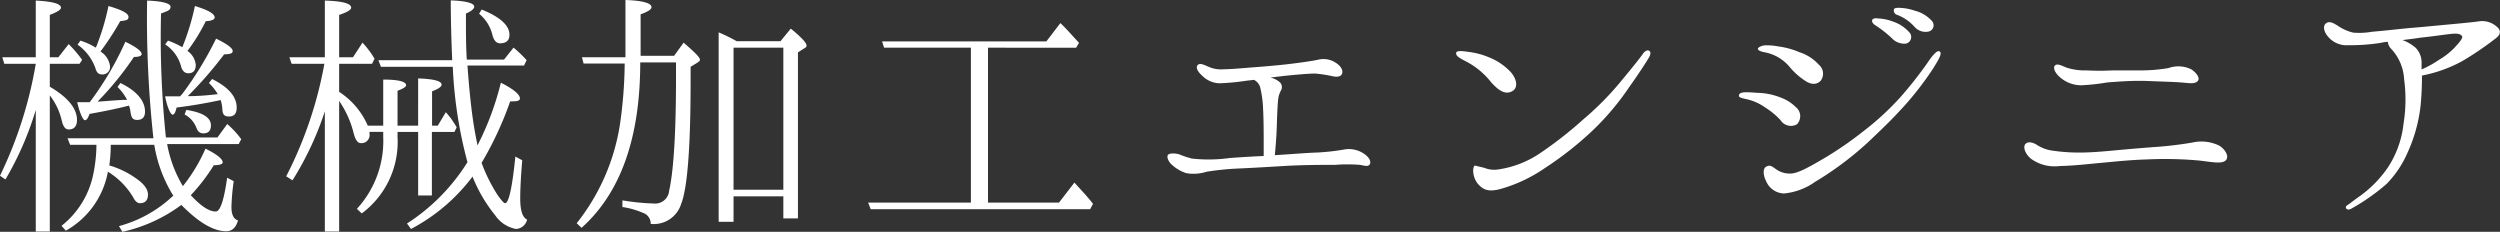 <svg xmlns="http://www.w3.org/2000/svg" width="262.05" height="24.3" viewBox="0 0 262.05 24.3">
  <rect x="0" y="0" width="262.05" height="24.3" fill="#333333" stroke="none"/>
  <defs>
    <style>
      .a {
        fill: #fff;
      }
    </style>
  </defs>
  <title>front-engineer-label</title>
  <g>
    <path class="a" d="M3.75,11.52A32.94,32.94,0,0,1,.57,18.81L0,18.42A43.38,43.38,0,0,0,3.75,6.69H.45L.24,6H3.75V.06C5.49.15,6.39.39,6.39.81c0,.21-.39.45-1.17.75V6h.9L7.2,4.62A14.64,14.64,0,0,1,8.61,6.27l-.27.42H5.22v2.4c1.89,1.11,2.85,2.28,2.85,3.48,0,.66-.3,1-.87,1-.36,0-.57-.3-.72-.9A6.75,6.75,0,0,0,5.22,10V24.27H3.75Zm7.86,3.66c0,.75-.06,1.47-.15,2.16a9.29,9.29,0,0,1,2.79,1.35q1.26.86,1.26,1.71c0,.6-.3.9-.84.9q-.4,0-.72-.63A7.77,7.77,0,0,0,11.31,18,8.9,8.9,0,0,1,6.9,24.18l-.45-.51a9.22,9.22,0,0,0,3.3-5.28,15.7,15.7,0,0,0,.36-3.21H7.35l-.27-.69h9A116.55,116.55,0,0,1,15.42.06c1.62.06,2.46.3,2.46.66s-.36.45-1,.69a101.24,101.24,0,0,0,.51,13h5.4L23.82,13a9.82,9.82,0,0,1,1.47,1.59l-.27.51h-7.5a13.13,13.13,0,0,0,1.65,4.41,17.49,17.49,0,0,0,2.37-3.93q1.8.9,1.8,1.44c0,.18-.3.3-.93.3A19.51,19.51,0,0,1,20,20.46q1.57,1.71,2.61,1.71c.48,0,.87-1.2,1.2-3.54l.69.36a22,22,0,0,0-.24,2.73c0,.78.24,1.26.69,1.38-.21.75-.63,1.14-1.23,1.14-1.35,0-2.91-.93-4.71-2.76a16.25,16.25,0,0,1-6.18,2.82l-.36-.6a13.2,13.2,0,0,0,5.58-3.09l.12-.09a14.5,14.5,0,0,1-2-5.34ZM11.37.63c1.44.42,2.1.78,2.1,1.14s-.27.36-.87.45A28.49,28.49,0,0,1,10.53,5.4a2.1,2.1,0,0,1,1,1.53.78.78,0,0,1-.87.87c-.33,0-.54-.21-.66-.66A5.12,5.12,0,0,0,8.13,4.68l.3-.42A6.92,6.92,0,0,1,10.05,5,25,25,0,0,0,11.37.63Zm1.77,3.75c1.14.54,1.71,1,1.71,1.29,0,.18-.27.3-.81.3a32.92,32.92,0,0,1-3.81,4.68c.3,0,1.17-.09,2.64-.18l.45,0a5,5,0,0,0-1-1.35l.3-.42c1.74.84,2.58,1.89,2.58,3,0,.57-.27.87-.81.87s-.63-.3-.72-.9a2.51,2.51,0,0,0-.15-.6c-1.41.36-2.79.63-4.14.87-.15.45-.3.66-.48.66s-.51-.63-.81-1.89c.33,0,.75,0,1.32,0A33.15,33.15,0,0,0,13.14,4.38ZM20.43.63c1.38.42,2.07.81,2.07,1.2,0,.21-.3.36-.93.39a19.65,19.65,0,0,1-1.92,3.12,2,2,0,0,1,.87,1.47c0,.57-.27.87-.78.87-.36,0-.63-.24-.75-.69a4,4,0,0,0-1.68-2.34l.3-.39a8.52,8.52,0,0,1,1.5.69A24.93,24.93,0,0,0,20.43.63ZM19.11,9.84a35.9,35.9,0,0,0,3.54-5.79c1.17.57,1.74,1,1.74,1.29s-.3.33-.9.36a41.1,41.1,0,0,1-3.81,4.38c1.08,0,2.13-.09,3.15-.21A5.49,5.49,0,0,0,21.9,8.7l.33-.42c1.74.87,2.58,1.86,2.58,3,0,.63-.27.93-.81.93s-.66-.27-.69-.72a3.85,3.85,0,0,0-.18-1c-1.83.39-3.36.63-4.62.78-.12.51-.24.75-.42.75s-.54-.66-.78-1.92c.75,0,1.26,0,1.56,0Zm.42,1.68c1.74.27,2.58.81,2.58,1.62,0,.57-.27.84-.81.84-.33,0-.57-.18-.72-.6A2.63,2.63,0,0,0,19.35,12Z"/>
    <path class="a" d="M30.57,6.69,30.33,6h3.72V.06c1.86.06,2.76.3,2.76.75,0,.21-.42.48-1.26.75V6H37l1-1.53a10.15,10.15,0,0,1,1.26,1.68L39,6.69H35.55V9.63a8,8,0,0,1,3,3.54h1.62V8.34c1.59,0,2.4.21,2.4.6,0,.15-.3.36-.9.57v3.66h2.16V8.22c1.65.06,2.46.27,2.46.66,0,.21-.36.45-1,.69v3.6h.6l.84-1.41a8.91,8.91,0,0,1,1.14,1.59l-.24.48H45.27v6.66H43.83V13.83H41.67v.54a9.33,9.33,0,0,1-3.75,8l-.51-.48a10.49,10.49,0,0,0,2.76-7.53v-.54H38.73V14a.85.85,0,0,1-.93,1q-.45,0-.72-1a10.39,10.39,0,0,0-1.53-3.42V24.27h-1.5V11.67a32.67,32.67,0,0,1-3.39,7.23L30,18.48A42,42,0,0,0,34,6.69ZM43.08,24l-.42-.57A20.64,20.64,0,0,0,49,17,45.89,45.89,0,0,1,47.46,7H39.93l-.27-.69H47.4c-.09-2.13-.15-4.2-.15-6.27,1.65.06,2.46.3,2.46.66,0,.21-.3.48-.87.72,0,1.89,0,3.51.09,4.83h3.9l1-1.26A14.31,14.31,0,0,1,55.2,6.3l-.27.57H49c.18,2.52.39,4.41.57,5.64.12.87.3,1.8.48,2.73A29.93,29.93,0,0,0,52.5,8.67c1.38.69,2,1.26,2,1.65,0,.21-.24.3-.69.3a1.12,1.12,0,0,1-.33,0,35.73,35.73,0,0,1-3,6.45,17.19,17.19,0,0,0,1.65,3.33q.63.9.81.9c.39,0,.75-1.62,1.08-4.89l.72.39c-.15,1.77-.21,3.12-.21,4,0,1.26.24,2,.72,2.22A1.26,1.26,0,0,1,54.09,24a3.39,3.39,0,0,1-2.19-1.44,15.5,15.5,0,0,1-2.37-4.05A19.3,19.3,0,0,1,43.08,24ZM51.63,3.72a4.12,4.12,0,0,0-1.41-2.28L50.49,1c1.92.78,2.91,1.65,2.91,2.64,0,.6-.33.9-1,.9Q51.86,4.53,51.63,3.72Z"/>
    <path class="a" d="M61.17,6.66,61,6h4.56V0c1.8.06,2.73.33,2.73.75,0,.24-.39.48-1.14.75V5.85h3.51l1-1.38c1.14,1,1.71,1.53,1.71,1.8,0,.09-.09.18-.27.3L72.39,7V8.4c0,7-.33,11.34-1,13a3,3,0,0,1-3.18,2.07,1.21,1.21,0,0,0-.57-1.05,8.56,8.56,0,0,0-2.4-.72V21a23.34,23.34,0,0,0,3.27.33A1.47,1.47,0,0,0,70.14,20c.48-2.16.72-6.18.72-11.91V6.54H67.11q0,11.84-6.15,17.34l-.51-.48A22.08,22.08,0,0,0,65,12.93a46.93,46.93,0,0,0,.48-6.27ZM81.81,4.32,82.89,3c1.11.9,1.65,1.5,1.65,1.77a.25.25,0,0,1-.15.24l-.75.48v17.4H82.11V20.58H76.89v2.67H75.33V3.39a18.21,18.21,0,0,1,1.89.93ZM76.89,5V19.89h5.22V5Z"/>
    <path class="a" d="M103.56,5V21.24H111l1.62-2.1c.87.93,1.53,1.68,1.95,2.22l-.3.57h-23l-.27-.69h10.77V5H92.67l-.21-.66h17.22l1.47-1.92c.45.42,1.11,1.14,1.95,2.07l-.3.51Z"/>
    <path class="a" d="M143.46,17.34c-.21.12-.51,0-.93-.06a16.34,16.34,0,0,0-2.58,0c-1.14,0-3.42,0-5.37.12s-4.08.24-4.92.27a29.32,29.32,0,0,0-3.18.33,4.47,4.47,0,0,1-2.13.15,4,4,0,0,1-1.5-.87c-.42-.36-.6-.9-.39-1.08s.9-.12,1.2,0,.6.24,1.26.42a16,16,0,0,0,4-.06c.84-.06,2.22-.15,3.54-.21,0-.36,0-.93,0-1.56s0-2.22-.06-3.3a11.73,11.73,0,0,0-.3-2.31,1.27,1.27,0,0,0-.66-.81l-.78.09a24.18,24.18,0,0,1-2.82.27A2.65,2.65,0,0,1,126,7.92c-.48-.42-.69-.87-.45-1.11s.69,0,1.11.18a3.21,3.21,0,0,0,1.62.27c.75,0,2-.12,3.18-.21s2.25-.18,3.33-.3,2.61-.33,3.33-.48a2.32,2.32,0,0,1,1.83.27c.51.3.81.72.75,1.08s-.39.48-.93.39a13.66,13.66,0,0,0-1.92-.3c-.69,0-2,.12-3.21.24l-1.47.18a2.23,2.23,0,0,1,1,.51.7.7,0,0,1,.12.81,2.43,2.43,0,0,0-.3.87c-.06.36-.12,1.65-.15,2.73s-.09,1.86-.21,3.21h.09c1.53-.09,3.24-.24,4.32-.27a24.18,24.18,0,0,0,2.76-.3,2.8,2.8,0,0,1,2.25.48C143.79,16.71,143.7,17.22,143.46,17.34Z"/>
    <path class="a" d="M153.63,6.42c-.69-.36-1-.54-1-.84s.6-.24,1.23-.15a7.89,7.89,0,0,1,2.19.57,6.21,6.21,0,0,1,2.07,1.32c.72.63,1.17,1.77.42,2.22s-1.47-.06-2.25-.93A8,8,0,0,0,153.63,6.42ZM172.86,6c-.36.6-.93,1.5-2.1,3.15A27.48,27.48,0,0,1,167,13.62a35.27,35.27,0,0,1-5.07,4,15.67,15.67,0,0,1-4.65,2.19c-1.26.33-1.8.09-2.34-.51s-.66-1.68-.36-1.95l1,.24a2.73,2.73,0,0,0,1.41.18,10.54,10.54,0,0,0,4.35-1.65A41.92,41.92,0,0,0,166,12.48a30.76,30.76,0,0,0,3.81-3.84c1.5-1.8,2.22-2.73,2.4-3s.45-.42.63-.33S173.07,5.61,172.86,6Z"/>
    <path class="a" d="M182.28,10c0-.45,1.08-.33,1.89-.27a7,7,0,0,1,2.52.51,4.32,4.32,0,0,1,1.56,1,1.21,1.21,0,0,1,.09,1.8,1.3,1.3,0,0,1-1.71-.45A7.73,7.73,0,0,0,185,11.25a5.28,5.28,0,0,0-2-.87C182.46,10.26,182.25,10.2,182.28,10Zm8.34-3.24a1.22,1.22,0,0,1,.24,1.68c-.39.45-1,.45-1.59.06a7.21,7.21,0,0,1-1.62-1.41,4.5,4.5,0,0,0-2.73-1.62c-.45-.09-.66-.21-.66-.36s.45-.36.81-.36a6.71,6.71,0,0,1,1.35.12,8.21,8.21,0,0,1,2.19.6A4.64,4.64,0,0,1,190.62,6.75Zm12.09.3a33.5,33.5,0,0,1-3,3.93c-1.2,1.32-1.83,1.95-3.69,3.72a33.78,33.78,0,0,1-5.76,4.35A6.75,6.75,0,0,1,187,20.28,2.1,2.1,0,0,1,185.13,19c-.3-.57-.39-1.32,0-1.53s.57-.06,1,.24a2.39,2.39,0,0,0,1.41.48c.78.06,1.92-.57,3.9-1.74a37.51,37.51,0,0,0,3.81-2.64,29,29,0,0,0,3.93-3.6,42.47,42.47,0,0,0,2.82-3.57c.42-.63,1-1.41,1.29-1.26S203.37,6,202.71,7.05ZM198.3,4a12.17,12.17,0,0,0-1.77-1.38c-.24-.15-.39-.42-.24-.6a.57.57,0,0,1,.48-.09,5,5,0,0,1,1.65.33,3.94,3.94,0,0,1,1.8,1.23.72.72,0,0,1-.42,1.08A1.78,1.78,0,0,1,198.3,4Zm2.34-1.23a4.55,4.55,0,0,0-1.83-1.23.46.46,0,0,1-.27-.6c.09-.12.33-.12.51-.12a5.36,5.36,0,0,1,1.65.3,3.57,3.57,0,0,1,1.83,1.11.67.67,0,0,1-.39,1.08A1.53,1.53,0,0,1,200.64,2.76Z"/>
    <path class="a" d="M212.31,15.09c.27-.3.78-.15,1.14.06a4.07,4.07,0,0,0,1.44.6,18.83,18.83,0,0,0,3.18.24c1.29,0,2.76-.15,4.08-.27s2.73-.24,4-.33,2.61-.27,3.66-.45a4.26,4.26,0,0,1,2.82.33c.72.45,1.11,1.29.57,1.62s-1.8,0-3-.09a39.91,39.91,0,0,0-5.13-.09c-1.86.06-3.21.21-4.83.36s-2.82.3-4.32.33a4.21,4.21,0,0,1-3.06-.78C212.16,16,212.07,15.33,212.31,15.09ZM216,8.16c-.57-.45-.87-1.08-.57-1.32s.9.18,1.35.3a6.4,6.4,0,0,0,1.95.24,26,26,0,0,0,2.7,0c.84,0,2,0,2.85,0a17.55,17.55,0,0,0,3-.24,3.12,3.12,0,0,1,2.4.12c.39.24,1,.87.69,1.23s-.93.21-1.77.15-2-.09-3.51-.15-3,.06-4.2.15a22.32,22.32,0,0,1-2.73.3A3.4,3.4,0,0,1,216,8.16Z"/>
    <path class="a" d="M244,3.81c-.39-.45-.51-1-.27-1.29.42-.45,1,0,1.32.18a4.69,4.69,0,0,0,1.62.72,7.49,7.49,0,0,0,1.95-.09c1.74-.15,2.91-.3,4.29-.42.81-.06,2.64-.24,3.93-.36s2.55-.24,3.12-.33a2.32,2.32,0,0,1,1.47.36c.3.21.6.45.6.72s0,.42-.66.9a33.78,33.78,0,0,1-3.3,2.22,14.55,14.55,0,0,1-4.2,1.5,30.48,30.48,0,0,1-.15,3.21A16.17,16.17,0,0,1,252.36,16a10.83,10.83,0,0,1-2.19,3.27,21.63,21.63,0,0,1-3.72,2.61c-.51.27-.72-.18-.42-.36s.75-.57,1.38-1a12.11,12.11,0,0,0,2.91-3,10.4,10.4,0,0,0,1.62-4.56A15.87,15.87,0,0,0,252,8.31a5.06,5.06,0,0,0-1.29-3.12,1.32,1.32,0,0,1-.42-.81,5.35,5.35,0,0,0-.78.12,21.23,21.23,0,0,1-3.39.24A2.52,2.52,0,0,1,244,3.81Zm7.83.39A4.45,4.45,0,0,1,253.2,5a2.21,2.21,0,0,1,.63,1.62c0,.18,0,.42,0,.66a11.12,11.12,0,0,0,1.89-1.05,7.1,7.1,0,0,0,1.83-1.53c.39-.42.63-.78.51-.93s-.33-.27-.87-.24-2.25.3-3.51.42C253.14,4.05,252.48,4.11,251.85,4.2Z"/>
  </g>
</svg>
